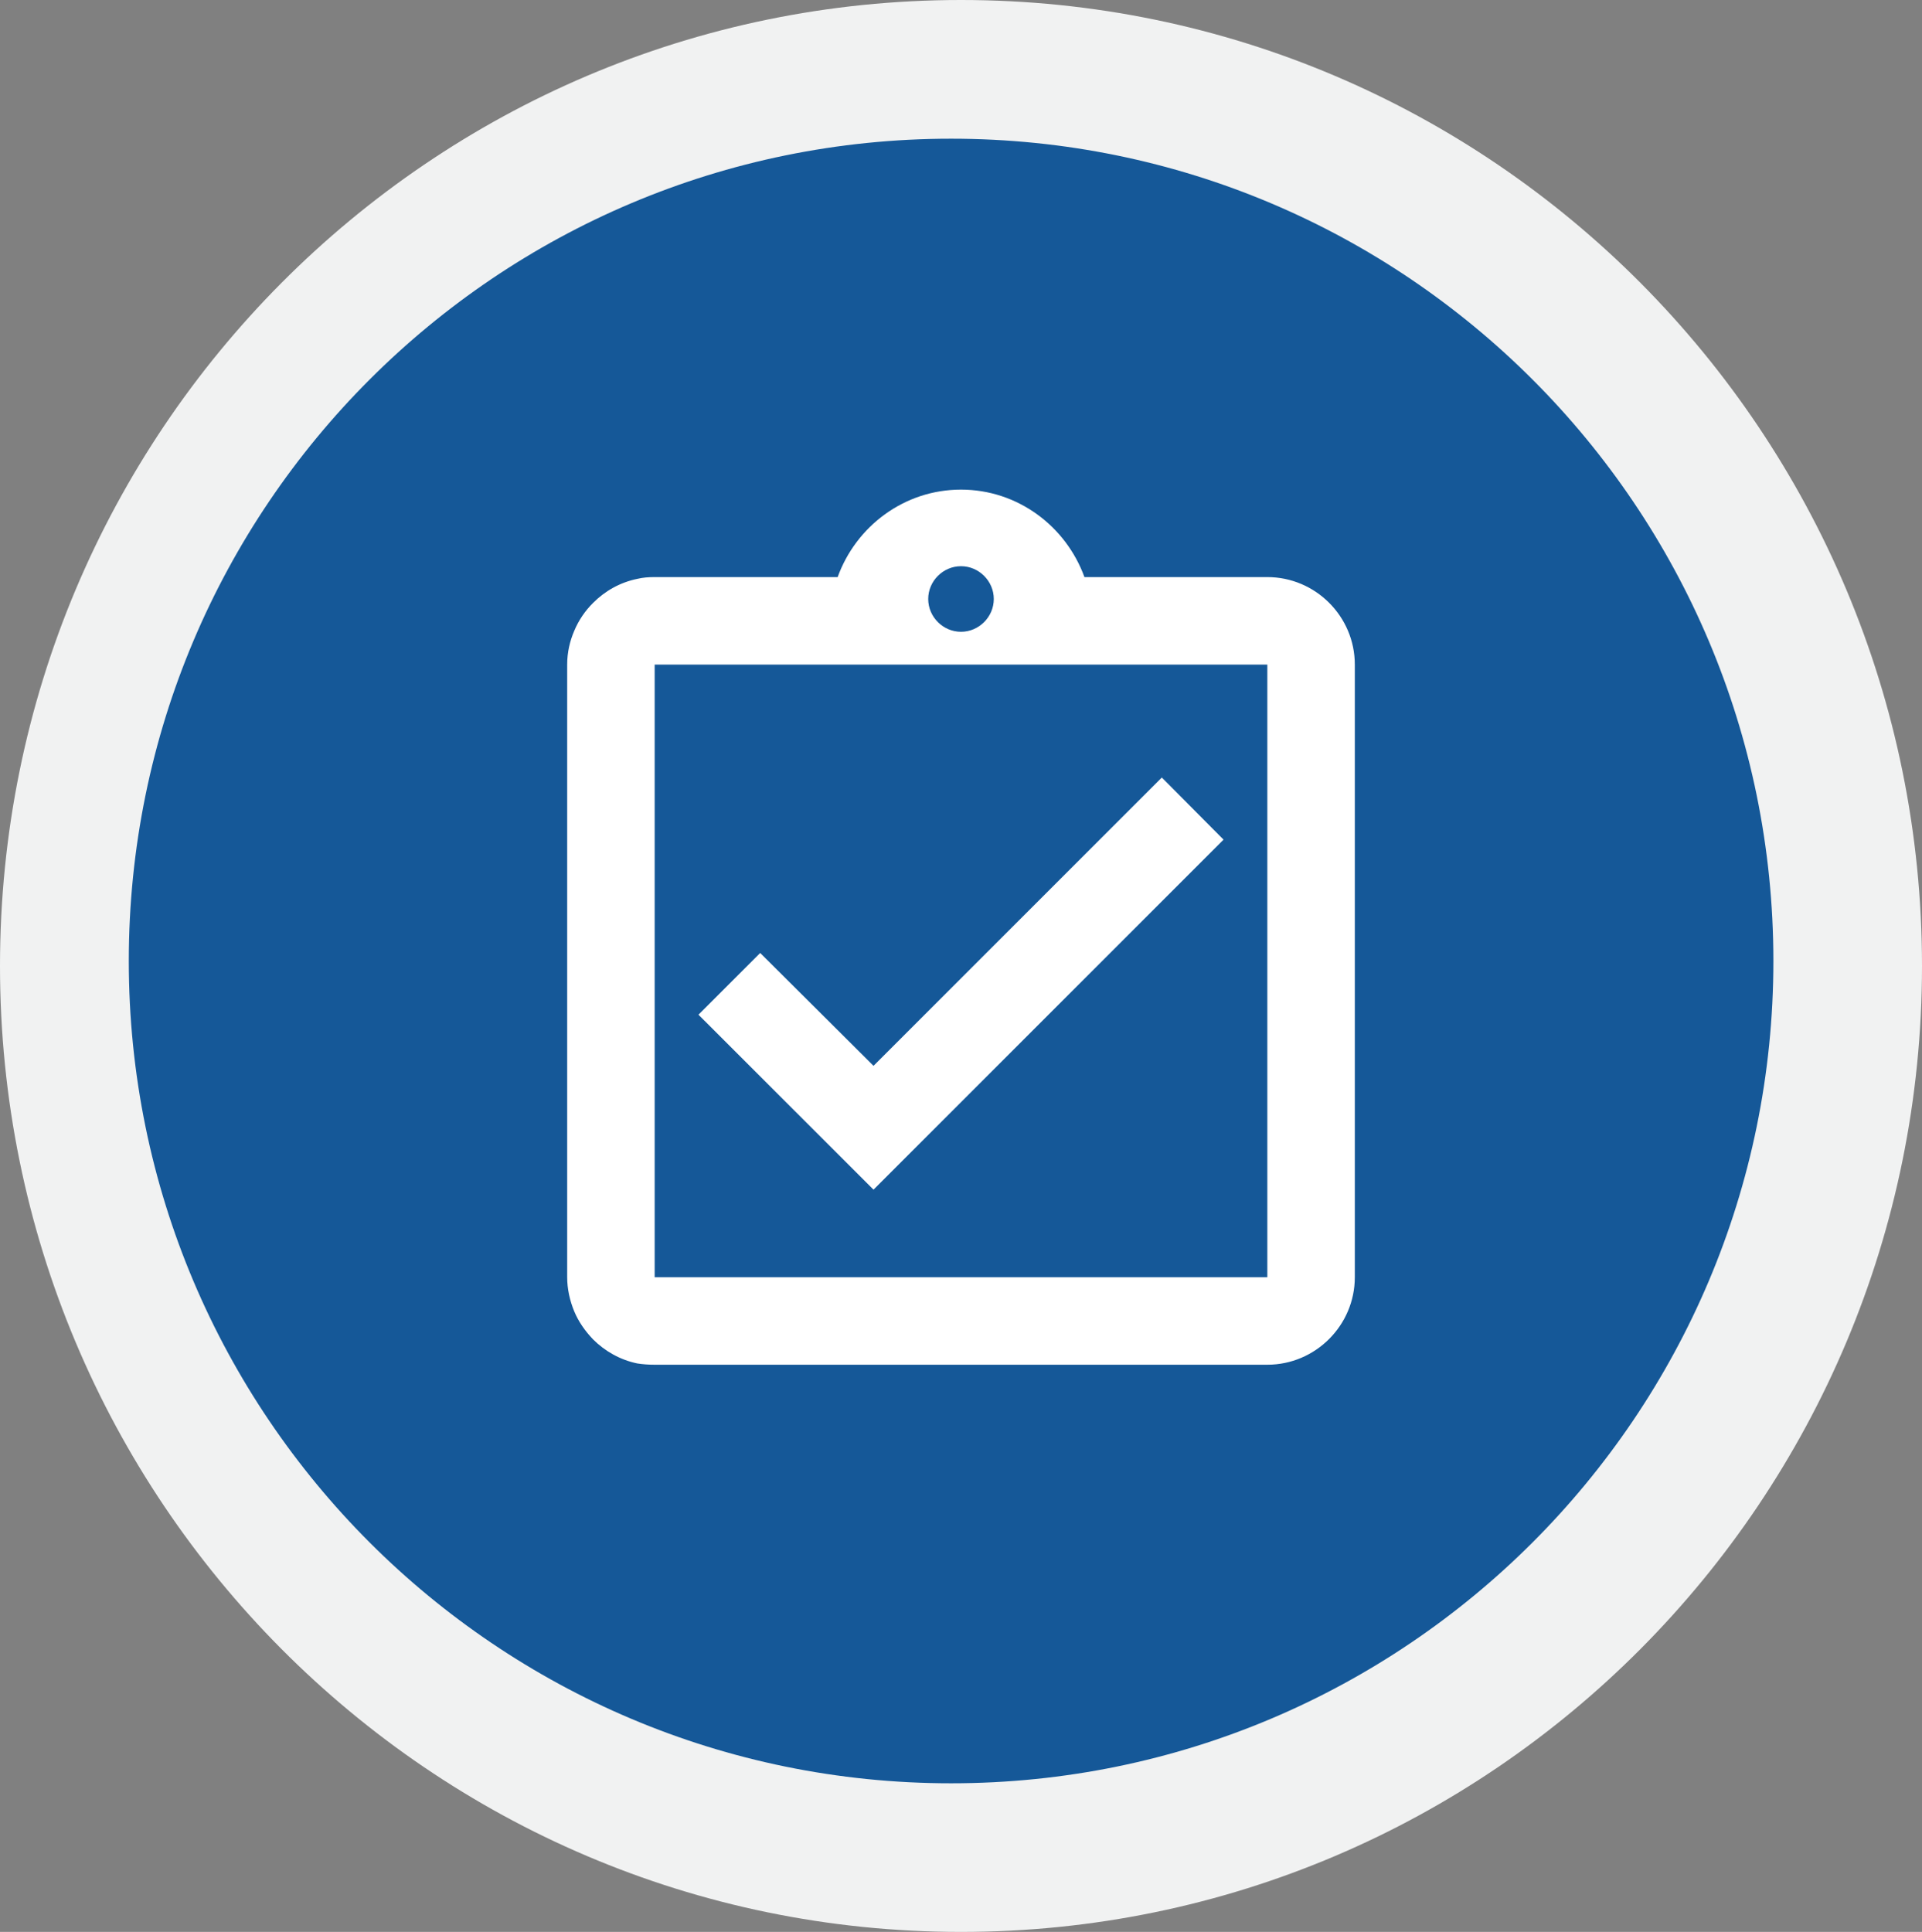 <svg xmlns="http://www.w3.org/2000/svg" xmlns:xlink="http://www.w3.org/1999/xlink" width="194" height="195" xml:space="preserve"><rect width="100%" height="100%" fill="#808080" stroke="none"/><defs><clipPath id="clip0"><rect x="1753" y="1000" width="194" height="195"></rect></clipPath><clipPath id="clip1"><rect x="1797" y="1045" width="106" height="106"></rect></clipPath><clipPath id="clip2"><rect x="1797" y="1045" width="106" height="106"></rect></clipPath><clipPath id="clip3"><rect x="1797" y="1045" width="106" height="106"></rect></clipPath></defs><g clip-path="url(#clip0)" transform="translate(-1753 -1000)"><path d="M1753 1097.5C1753 1043.65 1796.43 1000 1850 1000 1903.57 1000 1947 1043.65 1947 1097.5 1947 1151.35 1903.57 1195 1850 1195 1796.43 1195 1753 1151.35 1753 1097.5Z" fill="#F1F2F2" fill-rule="evenodd"></path><path d="M1766 1097C1766 1051.16 1803.16 1014 1849 1014 1894.84 1014 1932 1051.16 1932 1097 1932 1142.84 1894.84 1180 1849 1180 1803.16 1180 1766 1142.84 1766 1097Z" fill="#155898" fill-rule="evenodd"></path><g clip-path="url(#clip1)"><g clip-path="url(#clip2)"><g clip-path="url(#clip3)"><path d="M1876.5 1084.75 1870.27 1078.48 1841.17 1107.58 1829.73 1096.19 1823.5 1102.42 1841.17 1120.08ZM1880.92 1058.25 1862.46 1058.25C1860.6 1053.13 1855.74 1049.42 1850 1049.42 1844.26 1049.42 1839.4 1053.13 1837.55 1058.25L1819.08 1058.25C1818.47 1058.25 1817.89 1058.29 1817.32 1058.43 1815.59 1058.78 1814.05 1059.66 1812.86 1060.86 1812.06 1061.65 1811.4 1062.62 1810.96 1063.68 1810.52 1064.7 1810.25 1065.85 1810.25 1067.08L1810.25 1128.92C1810.25 1130.11 1810.52 1131.3 1810.96 1132.36 1811.4 1133.42 1812.06 1134.35 1812.86 1135.19 1814.05 1136.38 1815.59 1137.26 1817.32 1137.62 1817.89 1137.71 1818.47 1137.75 1819.08 1137.75L1880.92 1137.75C1885.78 1137.75 1889.75 1133.77 1889.75 1128.92L1889.75 1067.08C1889.75 1062.22 1885.78 1058.25 1880.92 1058.25ZM1850 1057.15C1851.81 1057.15 1853.31 1058.65 1853.31 1060.46 1853.31 1062.27 1851.81 1063.77 1850 1063.77 1848.19 1063.77 1846.69 1062.27 1846.69 1060.46 1846.69 1058.65 1848.19 1057.15 1850 1057.15ZM1880.92 1128.92 1819.08 1128.92 1819.08 1067.08 1880.92 1067.08 1880.92 1128.92Z" fill="#FFFFFF"></path></g></g></g></g></svg>